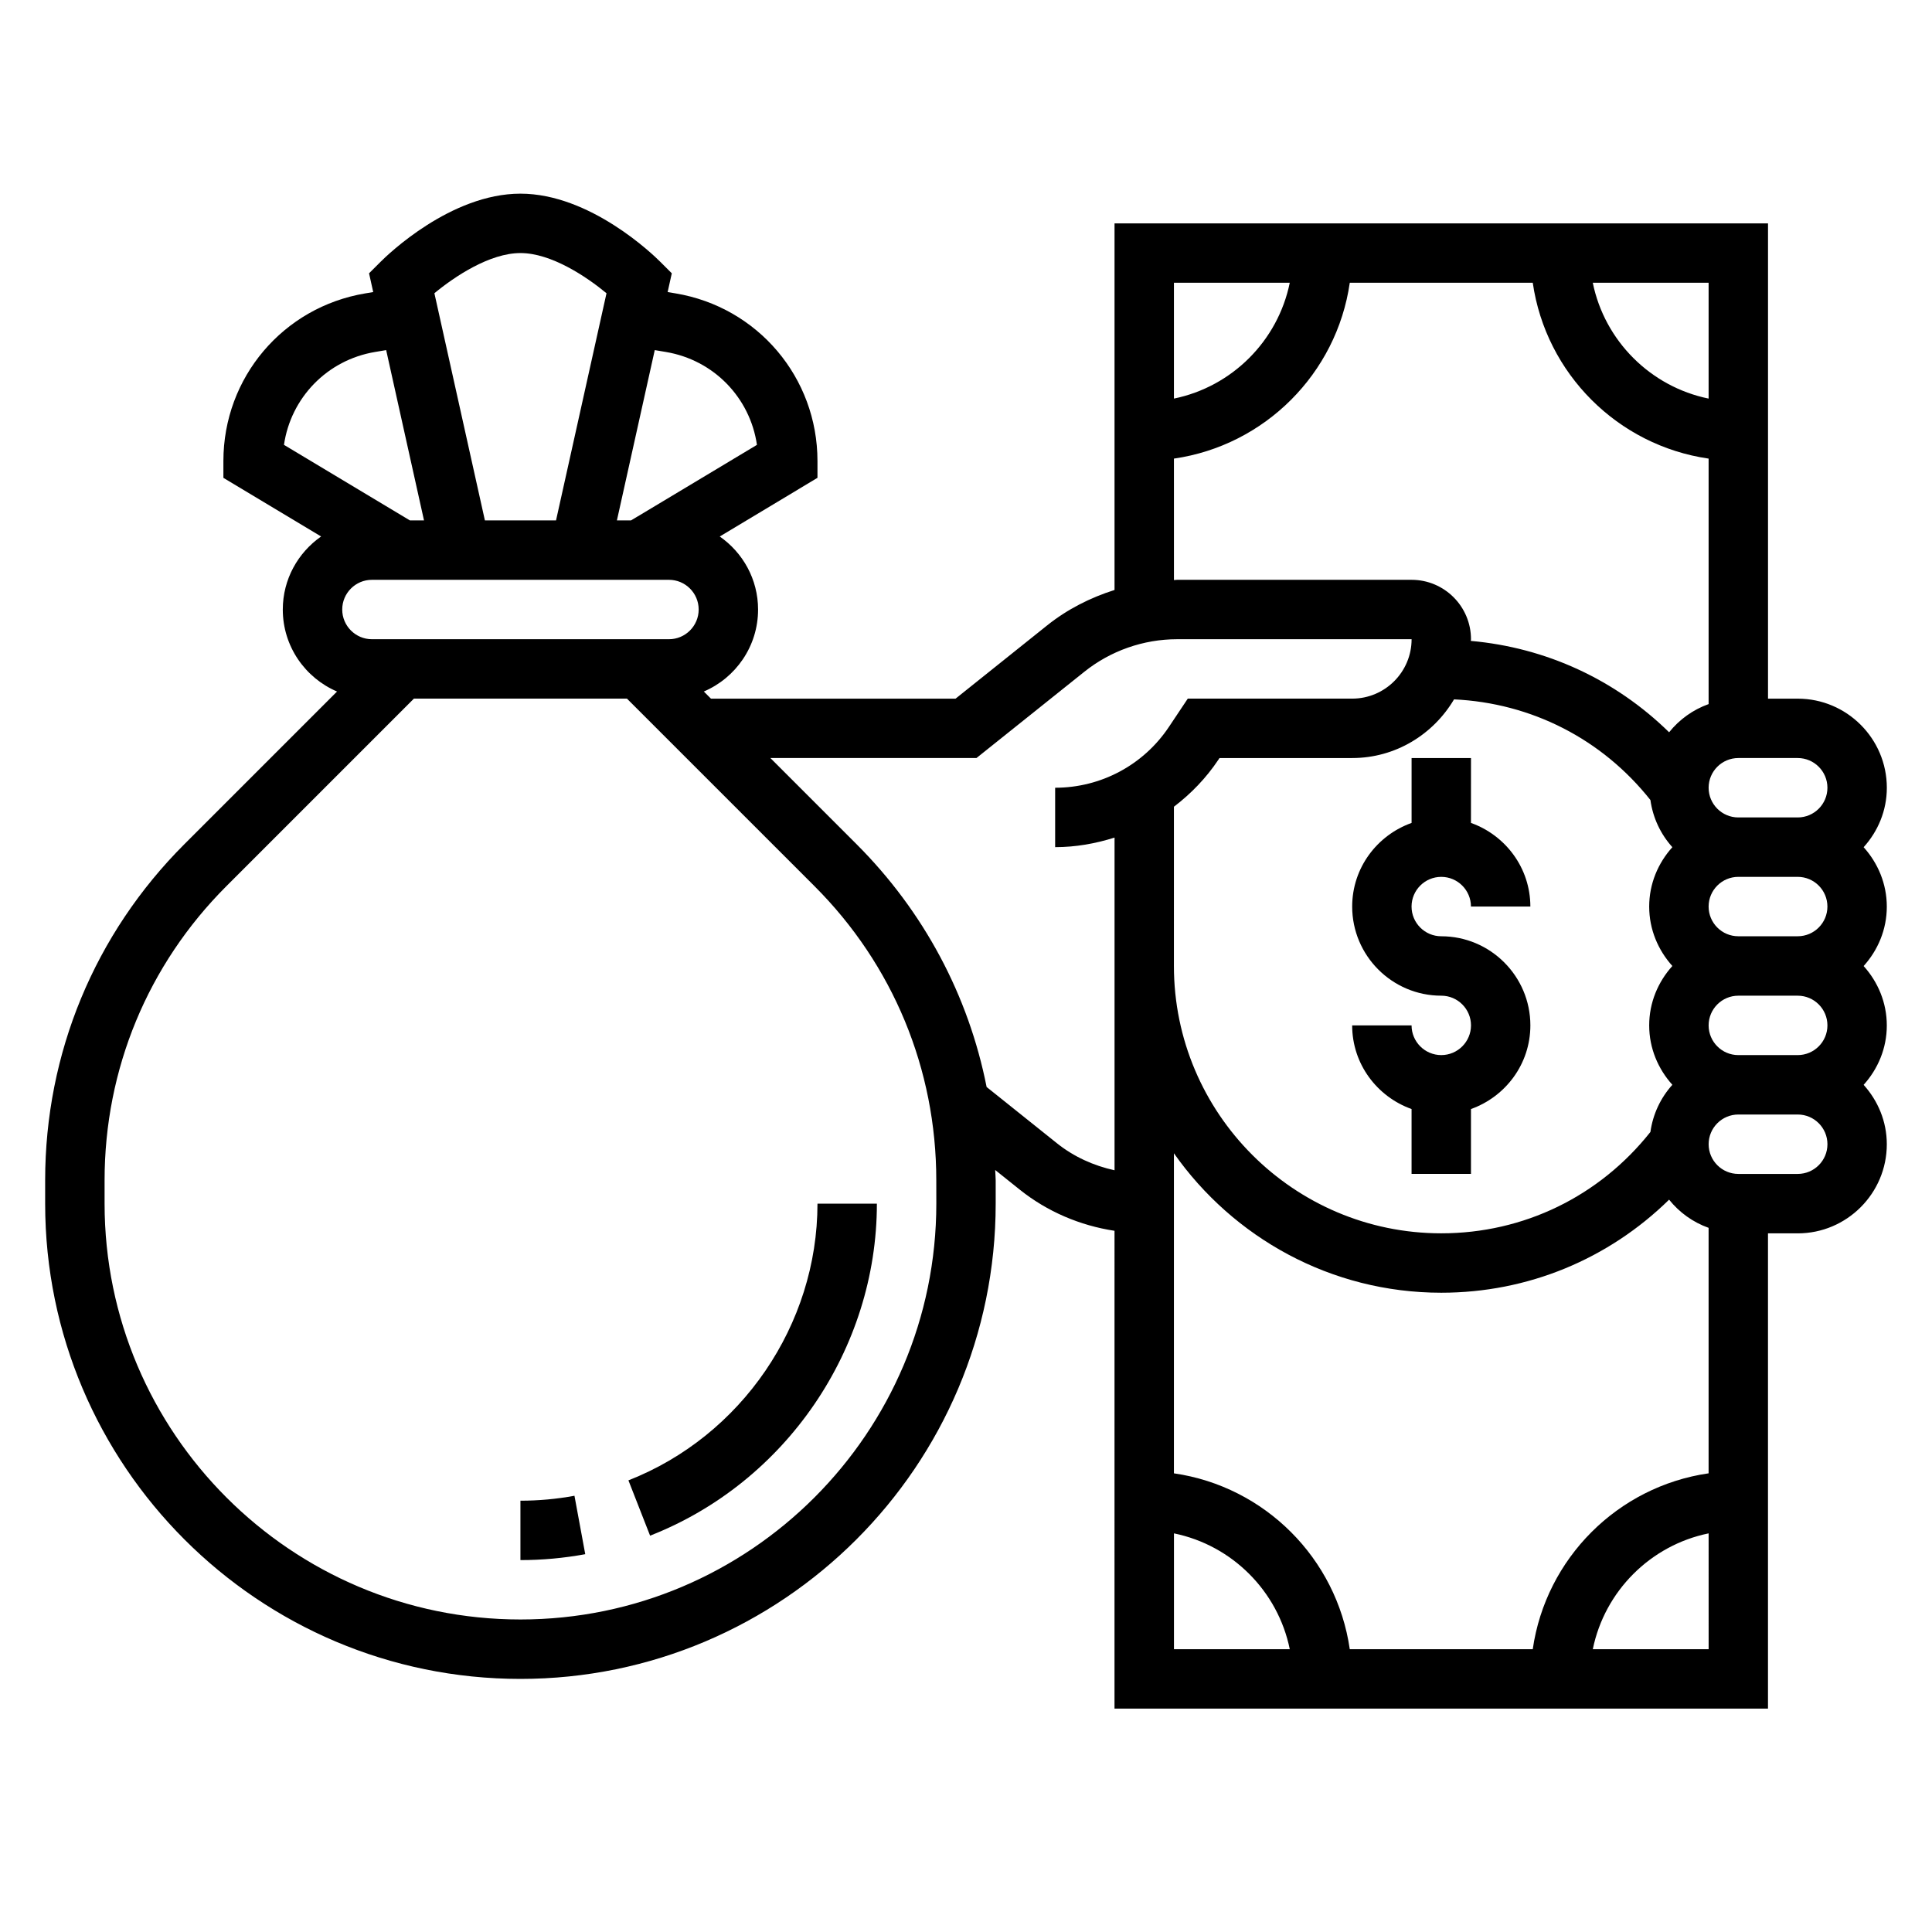 <?xml version="1.0" encoding="UTF-8"?>
<!-- Uploaded to: ICON Repo, www.svgrepo.com, Generator: ICON Repo Mixer Tools -->
<svg fill="#000000" width="800px" height="800px" version="1.1" viewBox="144 144 512 512" xmlns="http://www.w3.org/2000/svg">
 <g>
  <path d="m637.89 368.51c3.777-4.188 6.141-9.676 6.141-15.742 0-13.02-10.598-23.617-23.617-23.617h-7.871v-125.95h-173.18v97.148c-6.438 2.039-12.539 5.133-17.863 9.391l-24.262 19.41h-64.824l-1.891-1.891c8.438-3.602 14.375-11.977 14.375-21.723 0-8.016-4.031-15.09-10.156-19.355l25.898-15.551v-4.453c0-22.113-15.832-40.801-37.637-44.43l-2.07-0.348 1.102-4.969-3.062-3.055c-1.84-1.848-18.574-18.051-37.051-18.051-18.477 0-35.211 16.199-37.055 18.051l-3.062 3.055 1.102 4.969-2.07 0.348c-21.805 3.629-37.633 22.316-37.633 44.43v4.457l25.898 15.539c-6.125 4.273-10.156 11.348-10.156 19.363 0 9.746 5.934 18.121 14.375 21.727l-40.461 40.461c-23.789 23.781-36.891 55.41-36.891 89.059v6.195c0 69.445 56.504 125.95 125.95 125.95 69.445 0 125.95-56.504 125.95-125.95v-6.195c0-0.914-0.109-1.812-0.133-2.723l6.535 5.227c7.25 5.801 15.957 9.5 25.09 10.887l-0.004 126.63h173.18v-125.95h7.871c13.02 0 23.617-10.598 23.617-23.617 0-6.07-2.371-11.555-6.141-15.742 3.777-4.188 6.141-9.676 6.141-15.742 0-6.07-2.371-11.555-6.141-15.742 3.777-4.188 6.141-9.676 6.141-15.742 0-6.078-2.371-11.562-6.141-15.75zm-9.602 47.23c0 4.336-3.527 7.871-7.871 7.871h-15.742c-4.344 0-7.871-3.535-7.871-7.871 0-4.336 3.527-7.871 7.871-7.871h15.742c4.344 0 7.871 3.535 7.871 7.871zm-78.094 165.31h-48.492c-3.473-24.082-22.523-43.129-46.602-46.602v-84.82c15.684 22.309 41.566 36.957 70.848 36.957 22.977 0 44.32-8.918 60.379-24.664 2.715 3.387 6.305 5.984 10.469 7.469v65.055c-24.078 3.477-43.129 22.523-46.602 46.605zm-95.094-223.26c4.512-3.441 8.535-7.582 11.777-12.445l0.309-0.457h35.148c11.523 0 21.516-6.289 27-15.547 20.516 0.961 39.227 10.5 52.043 26.672 0.668 4.777 2.731 9.078 5.816 12.5-3.777 4.188-6.141 9.676-6.141 15.742 0 6.07 2.371 11.555 6.141 15.742-3.777 4.188-6.141 9.676-6.141 15.742 0 6.07 2.371 11.555 6.141 15.742-3.086 3.426-5.148 7.723-5.816 12.5-13.523 17.059-33.582 26.859-55.43 26.859-39.07 0-70.848-31.789-70.848-70.848zm149.57 34.328c-4.344 0-7.871-3.535-7.871-7.871 0-4.336 3.527-7.871 7.871-7.871h15.742c4.344 0 7.871 3.535 7.871 7.871 0 4.336-3.527 7.871-7.871 7.871zm23.617-39.359c0 4.336-3.527 7.871-7.871 7.871h-15.742c-4.344 0-7.871-3.535-7.871-7.871s3.527-7.871 7.871-7.871h15.742c4.344 0 7.871 3.535 7.871 7.871zm-31.488-103.13c-15.398-3.144-27.555-15.297-30.695-30.695h30.695zm-111-30.695c-3.141 15.398-15.297 27.551-30.695 30.695v-30.695zm-30.695 46.602c24.082-3.473 43.129-22.523 46.602-46.602h48.492c3.473 24.082 22.523 43.129 46.602 46.602v65.055c-4.164 1.488-7.754 4.086-10.469 7.469-14.219-13.934-32.574-22.441-52.555-24.215 0.012-0.145 0.051-0.289 0.051-0.445 0-8.684-7.062-15.742-15.742-15.742h-62.156c-0.277 0-0.543 0.062-0.82 0.07zm-133.82 32.121c4.344 0 7.871 3.535 7.871 7.871 0 4.336-3.527 7.871-7.871 7.871h-78.719c-4.344 0-7.871-3.535-7.871-7.871 0-4.336 3.527-7.871 7.871-7.871zm-0.855-60.387c12.754 2.125 22.363 12.172 24.168 24.625l-33.363 20.016h-3.746l10.027-45.129zm-38.504-26.207c8.148 0 17.484 6.242 22.805 10.652l-13.375 60.195h-18.852l-13.383-60.199c5.32-4.406 14.656-10.648 22.805-10.648zm-38.5 26.207 2.914-0.488 10.027 45.129h-3.746l-33.363-20.02c1.809-12.453 11.414-22.496 24.168-24.621zm148.71 225.7c0 60.773-49.438 110.21-110.21 110.21-60.773 0-110.21-49.438-110.21-110.21v-6.195c0-29.441 11.461-57.121 32.281-77.934l49.695-49.699h56.457l49.695 49.695c20.82 20.812 32.281 48.492 32.281 77.934zm31.984-15.98-18.656-14.926c-4.793-24.23-16.625-46.5-34.48-64.355l-22.82-22.82h54.609l28.582-22.859c6.945-5.566 15.684-8.629 24.578-8.629h62.156c0 8.684-7.062 15.742-15.742 15.742h-43.57l-4.984 7.469c-6.738 10.113-18.02 16.148-30.168 16.148v15.742c5.434 0 10.715-0.938 15.742-2.535v88.168c-5.531-1.211-10.789-3.582-15.246-7.144zm30.992 103.37c15.398 3.141 27.551 15.297 30.691 30.691h-30.691zm111 30.691c3.141-15.398 15.297-27.551 30.691-30.691l0.004 30.691zm54.309-125.95h-15.742c-4.344 0-7.871-3.535-7.871-7.871 0-4.336 3.527-7.871 7.871-7.871h15.742c4.344 0 7.871 3.535 7.871 7.871 0.004 4.336-3.523 7.871-7.871 7.871z"/>
  <path d="m525.95 423.61c-4.344 0-7.871-3.535-7.871-7.871h-15.742c0 10.25 6.606 18.91 15.742 22.168v17.191h15.742v-17.191c9.141-3.258 15.742-11.918 15.742-22.168 0-13.02-10.598-23.617-23.617-23.617-4.344 0-7.871-3.535-7.871-7.871 0-4.336 3.527-7.871 7.871-7.871s7.871 3.535 7.871 7.871h15.742c0-10.25-6.606-18.91-15.742-22.168l0.008-17.191h-15.742v17.191c-9.141 3.258-15.742 11.918-15.742 22.168 0 13.02 10.598 23.617 23.617 23.617 4.344 0 7.871 3.535 7.871 7.871-0.004 4.336-3.531 7.871-7.879 7.871z"/>
  <path d="m310.54 536.31 5.738 14.656c35.953-14.078 60.105-49.441 60.105-87.988h-15.742c-0.004 32.125-20.141 61.598-50.102 73.332z"/>
  <path d="m281.92 541.7v15.742c5.762 0 11.547-0.527 17.176-1.566l-2.859-15.484c-4.68 0.867-9.508 1.309-14.316 1.309z"/>
 </g>
</svg>